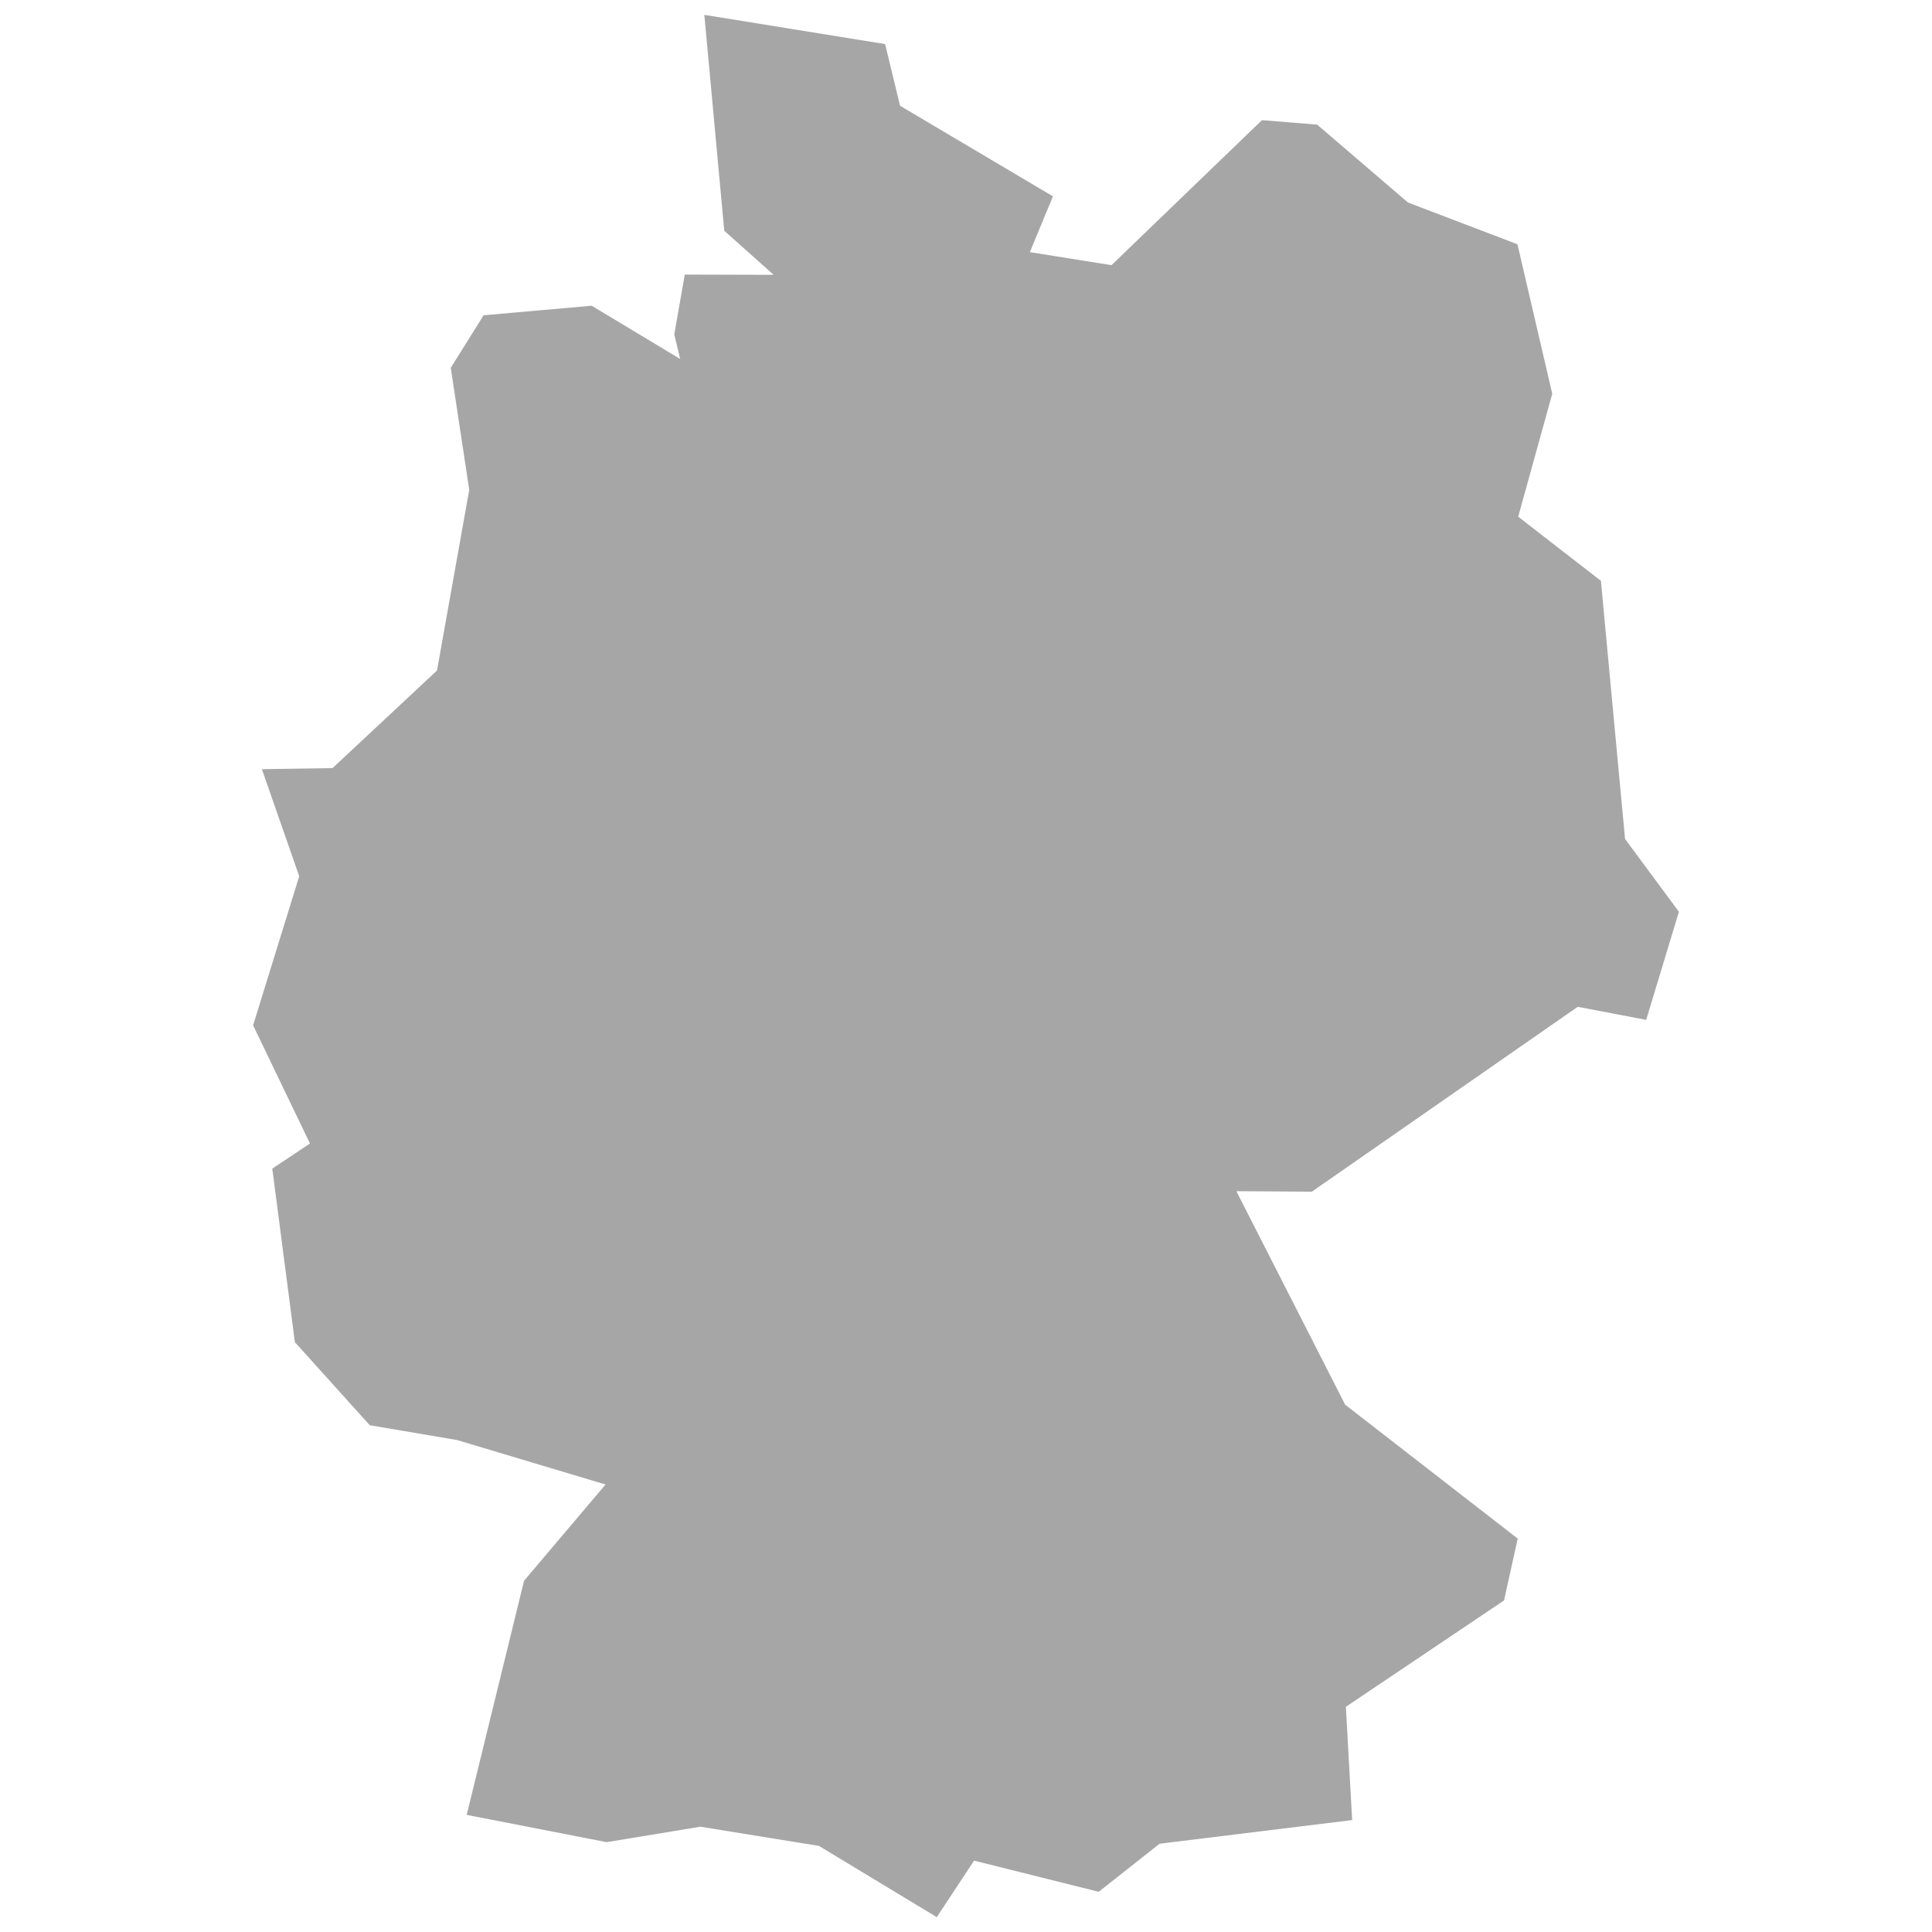 <svg width="16" height="16" viewBox="0 0 16 16" fill="none" xmlns="http://www.w3.org/2000/svg">
<path d="M13.458 6.948L13.258 4.81L12.573 4.279L12.855 3.261L12.567 2.023L11.66 1.677L10.908 1.032L10.451 0.995L9.205 2.196L8.529 2.088L8.72 1.626L7.454 0.876L7.33 0.365L5.833 0.123L5.998 1.911L6.407 2.276L5.671 2.274L5.584 2.77L5.633 2.973L4.9 2.532L4.005 2.611L3.733 3.046L3.886 4.057L3.619 5.553L2.754 6.361L2.169 6.37L2.478 7.257L2.096 8.491L2.567 9.47L2.255 9.678L2.442 11.115L3.062 11.803L3.786 11.926L5.015 12.294L4.34 13.091L3.865 15.03L5.024 15.256L5.8 15.128L6.782 15.287L7.758 15.877L8.067 15.409L9.099 15.667L9.603 15.269L11.198 15.073L11.146 14.135L12.456 13.254L12.569 12.742L11.14 11.633L10.239 9.865L10.864 9.869L13.066 8.338L13.633 8.446L13.904 7.551L13.458 6.948Z" fill="#A6A6A6"/>
</svg>
